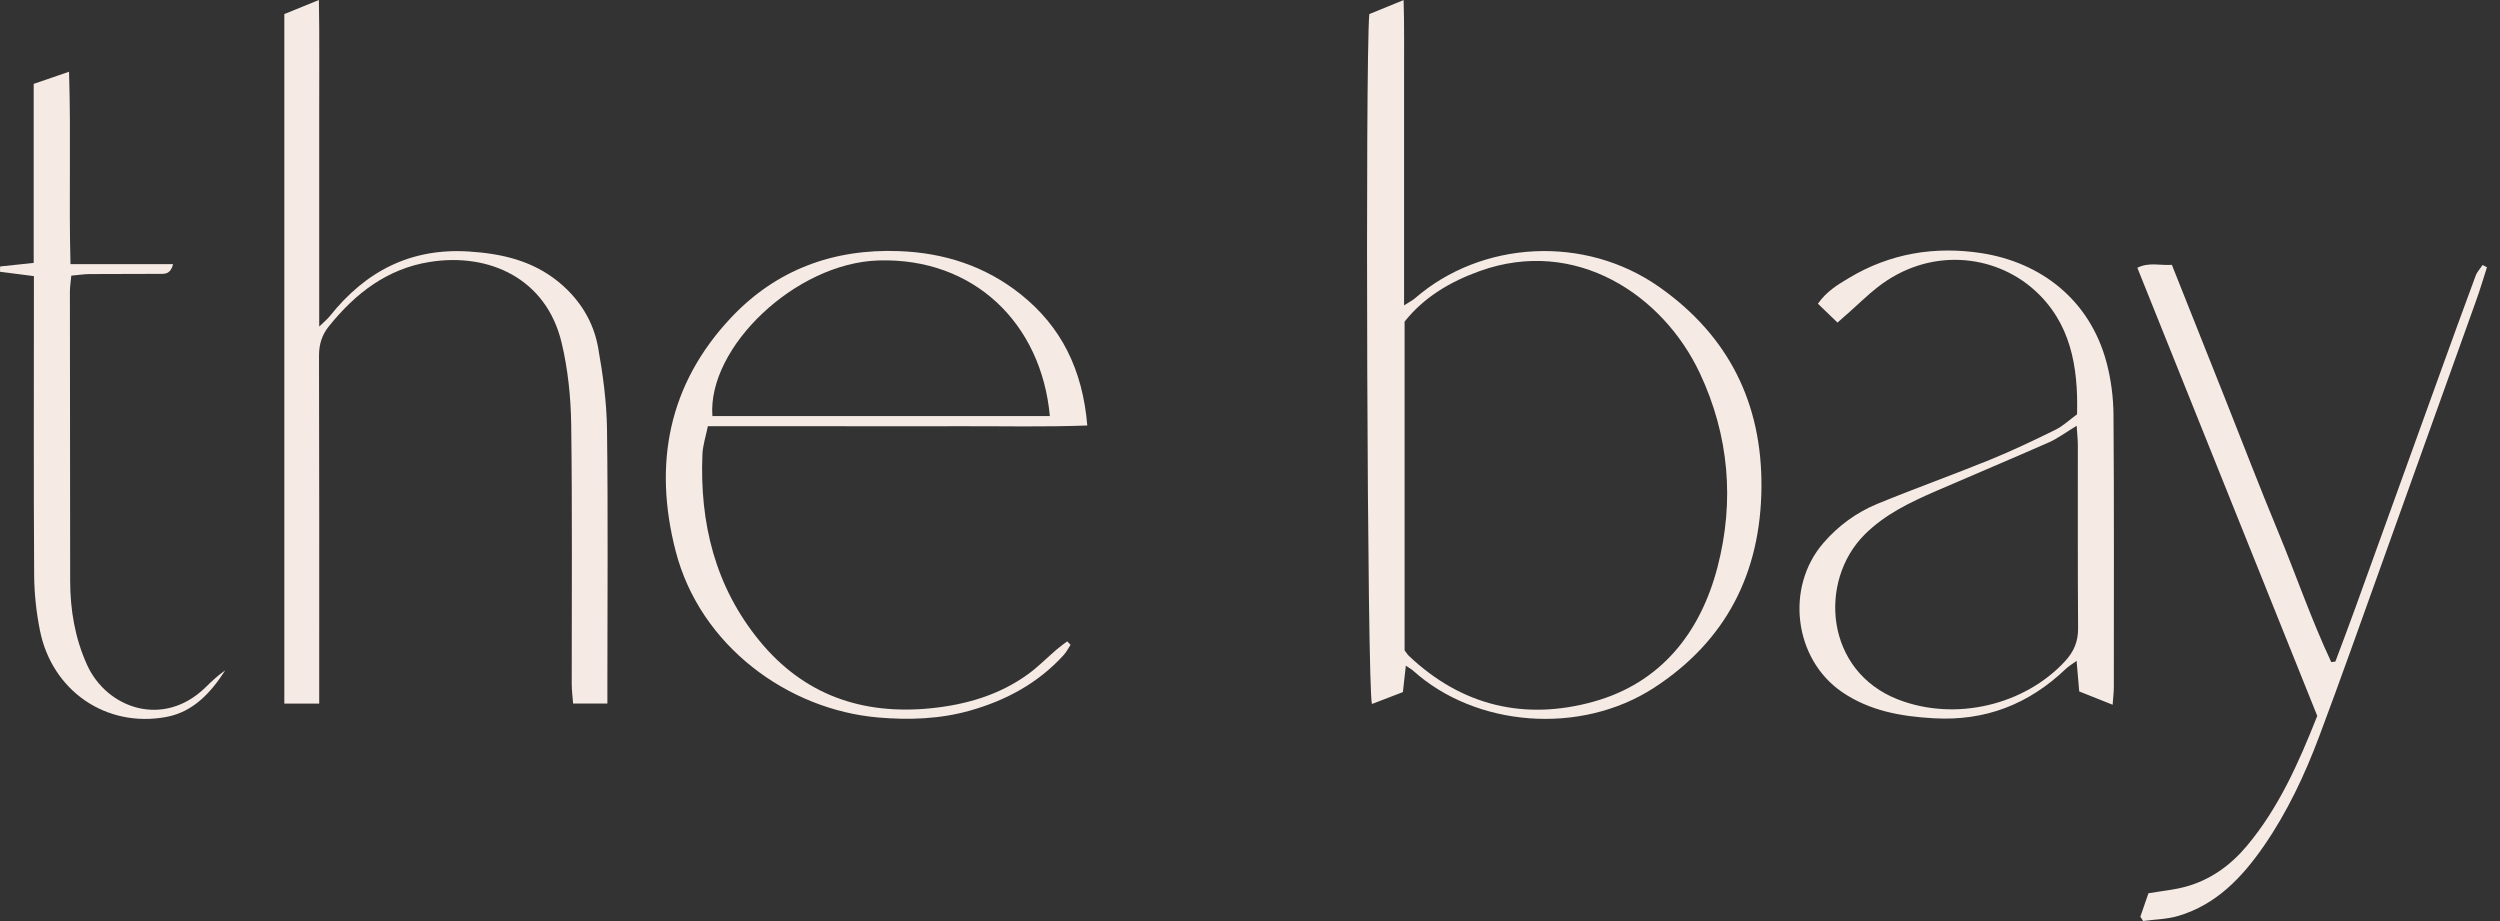 <?xml version="1.0" encoding="utf-8"?>
<!-- Generator: Adobe Illustrator 25.4.0, SVG Export Plug-In . SVG Version: 6.00 Build 0)  -->
<svg width="152" height="56" viewBox="0 0 152 56" fill="none" xmlns="http://www.w3.org/2000/svg">
<rect x="0" y="0" width="152" height="56" fill="#333333" stroke="none"/>
<g clip-path="url(#clip0_4220_1108)">
<path d="M85.403 39.549C85.503 39.678 85.567 39.787 85.654 39.871C88.882 42.936 92.73 43.821 96.896 42.658C100.963 41.524 103.383 38.488 104.425 34.477C105.468 30.471 105.126 26.474 103.355 22.701C101.122 17.93 95.806 14.387 89.972 16.479C88.189 17.118 86.589 18.055 85.399 19.555V39.549H85.403ZM83.251 0.857C83.859 0.607 84.492 0.35 85.34 0.004C85.391 1.689 85.36 3.185 85.368 4.682C85.372 6.23 85.368 7.779 85.368 9.327V18.566C85.714 18.345 85.897 18.252 86.044 18.124C90.055 14.649 96.335 14.234 100.911 17.468C105.106 20.432 107.143 24.527 107.096 29.647C107.048 34.831 104.955 38.962 100.569 41.814C96.084 44.73 89.709 44.199 85.913 40.772C85.825 40.692 85.714 40.635 85.475 40.474C85.411 41.034 85.36 41.496 85.296 42.079C84.691 42.313 84.05 42.558 83.414 42.803C83.123 42.023 83 3.592 83.254 0.857" fill="#F5EAE4"/>
<path d="M17.291 0.853C17.904 0.603 18.536 0.346 19.388 0C19.432 2.341 19.404 4.489 19.408 6.632C19.412 8.8 19.408 10.968 19.408 13.136V19.857C19.734 19.54 19.909 19.399 20.045 19.23C22.221 16.495 24.963 15.063 28.517 15.292C30.527 15.421 32.389 15.851 33.981 17.158C35.238 18.196 36.078 19.531 36.364 21.12C36.655 22.753 36.882 24.422 36.906 26.079C36.973 31.22 36.929 36.36 36.929 41.5V42.775H34.844C34.816 42.369 34.761 41.979 34.761 41.589C34.757 36.324 34.8 31.059 34.729 25.794C34.705 24.141 34.53 22.448 34.148 20.843C33.213 16.913 29.719 15.357 26.141 15.924C23.547 16.334 21.609 17.83 19.997 19.837C19.571 20.368 19.396 20.935 19.396 21.627C19.416 28.284 19.408 34.944 19.408 41.601V42.779H17.287V0.853H17.291Z" fill="#F5EAE4"/>
<path d="M126.261 25.887C125.572 26.305 125.103 26.663 124.581 26.892C122.313 27.894 120.021 28.851 117.745 29.84C116.165 30.528 114.613 31.256 113.363 32.507C110.542 35.339 110.96 40.805 115.405 42.53C118.907 43.89 123.117 42.852 125.556 40.201C126.086 39.626 126.352 39.015 126.348 38.21C126.32 34.494 126.336 30.777 126.332 27.061C126.332 26.731 126.293 26.401 126.261 25.883M126.285 25.183C126.364 22.263 125.883 19.612 123.702 17.645C121.227 15.417 117.255 15.019 114.135 17.48C113.554 17.935 113.029 18.454 112.476 18.944C112.253 19.142 112.03 19.339 111.72 19.612C111.302 19.21 110.94 18.86 110.53 18.466C111.055 17.71 111.744 17.303 112.416 16.901C114.919 15.397 117.657 14.954 120.486 15.393C124.048 15.948 127.053 18.192 128.079 22.041C128.354 23.071 128.493 24.169 128.501 25.239C128.541 30.749 128.521 36.26 128.521 41.77C128.521 42.072 128.481 42.369 128.449 42.848C127.697 42.55 127.069 42.297 126.416 42.039C126.364 41.424 126.316 40.885 126.257 40.181C125.954 40.403 125.755 40.515 125.596 40.672C123.348 42.82 120.709 43.849 117.581 43.672C115.588 43.56 113.686 43.226 112.002 42.08C109.069 40.077 108.528 35.701 110.868 33.006C111.771 31.964 112.87 31.16 114.127 30.641C116.392 29.708 118.704 28.883 120.972 27.962C122.329 27.411 123.658 26.776 124.975 26.128C125.433 25.903 125.819 25.529 126.289 25.187" fill="#F5EAE4"/>
<path d="M63.831 25.295C63.313 19.644 59.199 15.662 53.42 15.835C48.358 15.988 43.006 21.128 43.313 25.295H63.835H63.831ZM66.111 25.87C63.465 25.967 60.934 25.906 58.403 25.914C55.856 25.927 53.309 25.914 50.762 25.914H43.038C42.911 26.542 42.731 27.073 42.708 27.612C42.533 31.799 43.48 35.664 46.17 38.954C48.872 42.26 52.425 43.475 56.576 43.065C58.705 42.852 60.735 42.272 62.502 40.993C63.118 40.547 63.66 39.988 64.245 39.489C64.448 39.312 64.67 39.159 64.885 38.994C64.953 39.063 65.025 39.135 65.092 39.203C64.957 39.409 64.841 39.638 64.678 39.819C63.122 41.536 61.164 42.586 58.972 43.206C57.149 43.72 55.279 43.785 53.404 43.624C47.913 43.157 42.568 39.276 41.08 33.508C39.707 28.187 40.646 23.356 44.447 19.314C47.185 16.406 50.655 15.119 54.646 15.268C57.396 15.368 59.895 16.169 62.06 17.894C64.519 19.857 65.82 22.455 66.107 25.866" fill="#F5EAE4"/>
<path d="M2.057 16.788C1.25 16.684 0.625 16.603 0 16.523C0 16.414 0.004 16.31 0.008 16.201C0.645 16.133 1.277 16.064 2.049 15.984V5.1C2.778 4.851 3.394 4.637 4.198 4.36C4.322 8.334 4.182 12.123 4.286 16.06H10.522C10.355 16.74 9.941 16.647 9.614 16.651C8.234 16.663 6.853 16.651 5.472 16.663C5.114 16.663 4.759 16.72 4.334 16.76C4.302 17.134 4.25 17.432 4.25 17.733C4.25 23.586 4.258 29.438 4.266 35.286C4.266 37.068 4.553 38.789 5.293 40.422C6.495 43.073 9.925 44.283 12.48 41.806C12.866 41.432 13.248 41.058 13.693 40.76C12.818 42.115 11.755 43.286 10.104 43.592C6.463 44.267 3.172 42.015 2.431 38.347C2.209 37.237 2.081 36.082 2.077 34.948C2.041 29.313 2.061 23.678 2.061 18.043V16.78L2.057 16.788Z" fill="#F5EAE4"/>
<path d="M130.129 55.746C130.296 55.272 130.459 54.793 130.626 54.31C131.442 54.17 132.178 54.105 132.883 53.912C134.379 53.506 135.605 52.625 136.595 51.447C138.545 49.126 139.755 46.391 140.889 43.527C137.252 34.469 133.611 25.404 129.95 16.281C130.658 15.927 131.315 16.149 132.051 16.104C133.133 18.827 134.204 21.518 135.274 24.205C136.345 26.9 137.383 29.611 138.494 32.289C139.592 34.936 140.523 37.663 141.741 40.257L141.992 40.221C142.386 39.163 142.791 38.105 143.173 37.044C144.853 32.398 146.524 27.752 148.204 23.111C148.968 20.991 149.736 18.876 150.52 16.764C150.607 16.527 150.798 16.33 150.941 16.112C151.029 16.157 151.12 16.205 151.208 16.249C150.989 16.929 150.786 17.621 150.543 18.292C148.641 23.61 146.735 28.927 144.825 34.24C143.563 37.755 142.322 41.275 141.009 44.77C140.129 47.115 139.063 49.383 137.634 51.447C136.313 53.357 134.745 55.002 132.445 55.686C131.76 55.891 131.02 55.899 130.304 55.996C130.248 55.911 130.188 55.827 130.133 55.738" fill="#F5EAE4"/>
</g>
<defs>
<clipPath id="clip0_4220_1108">
<rect width="151.2" height="56" fill="white"/>
</clipPath>
</defs>
</svg>
